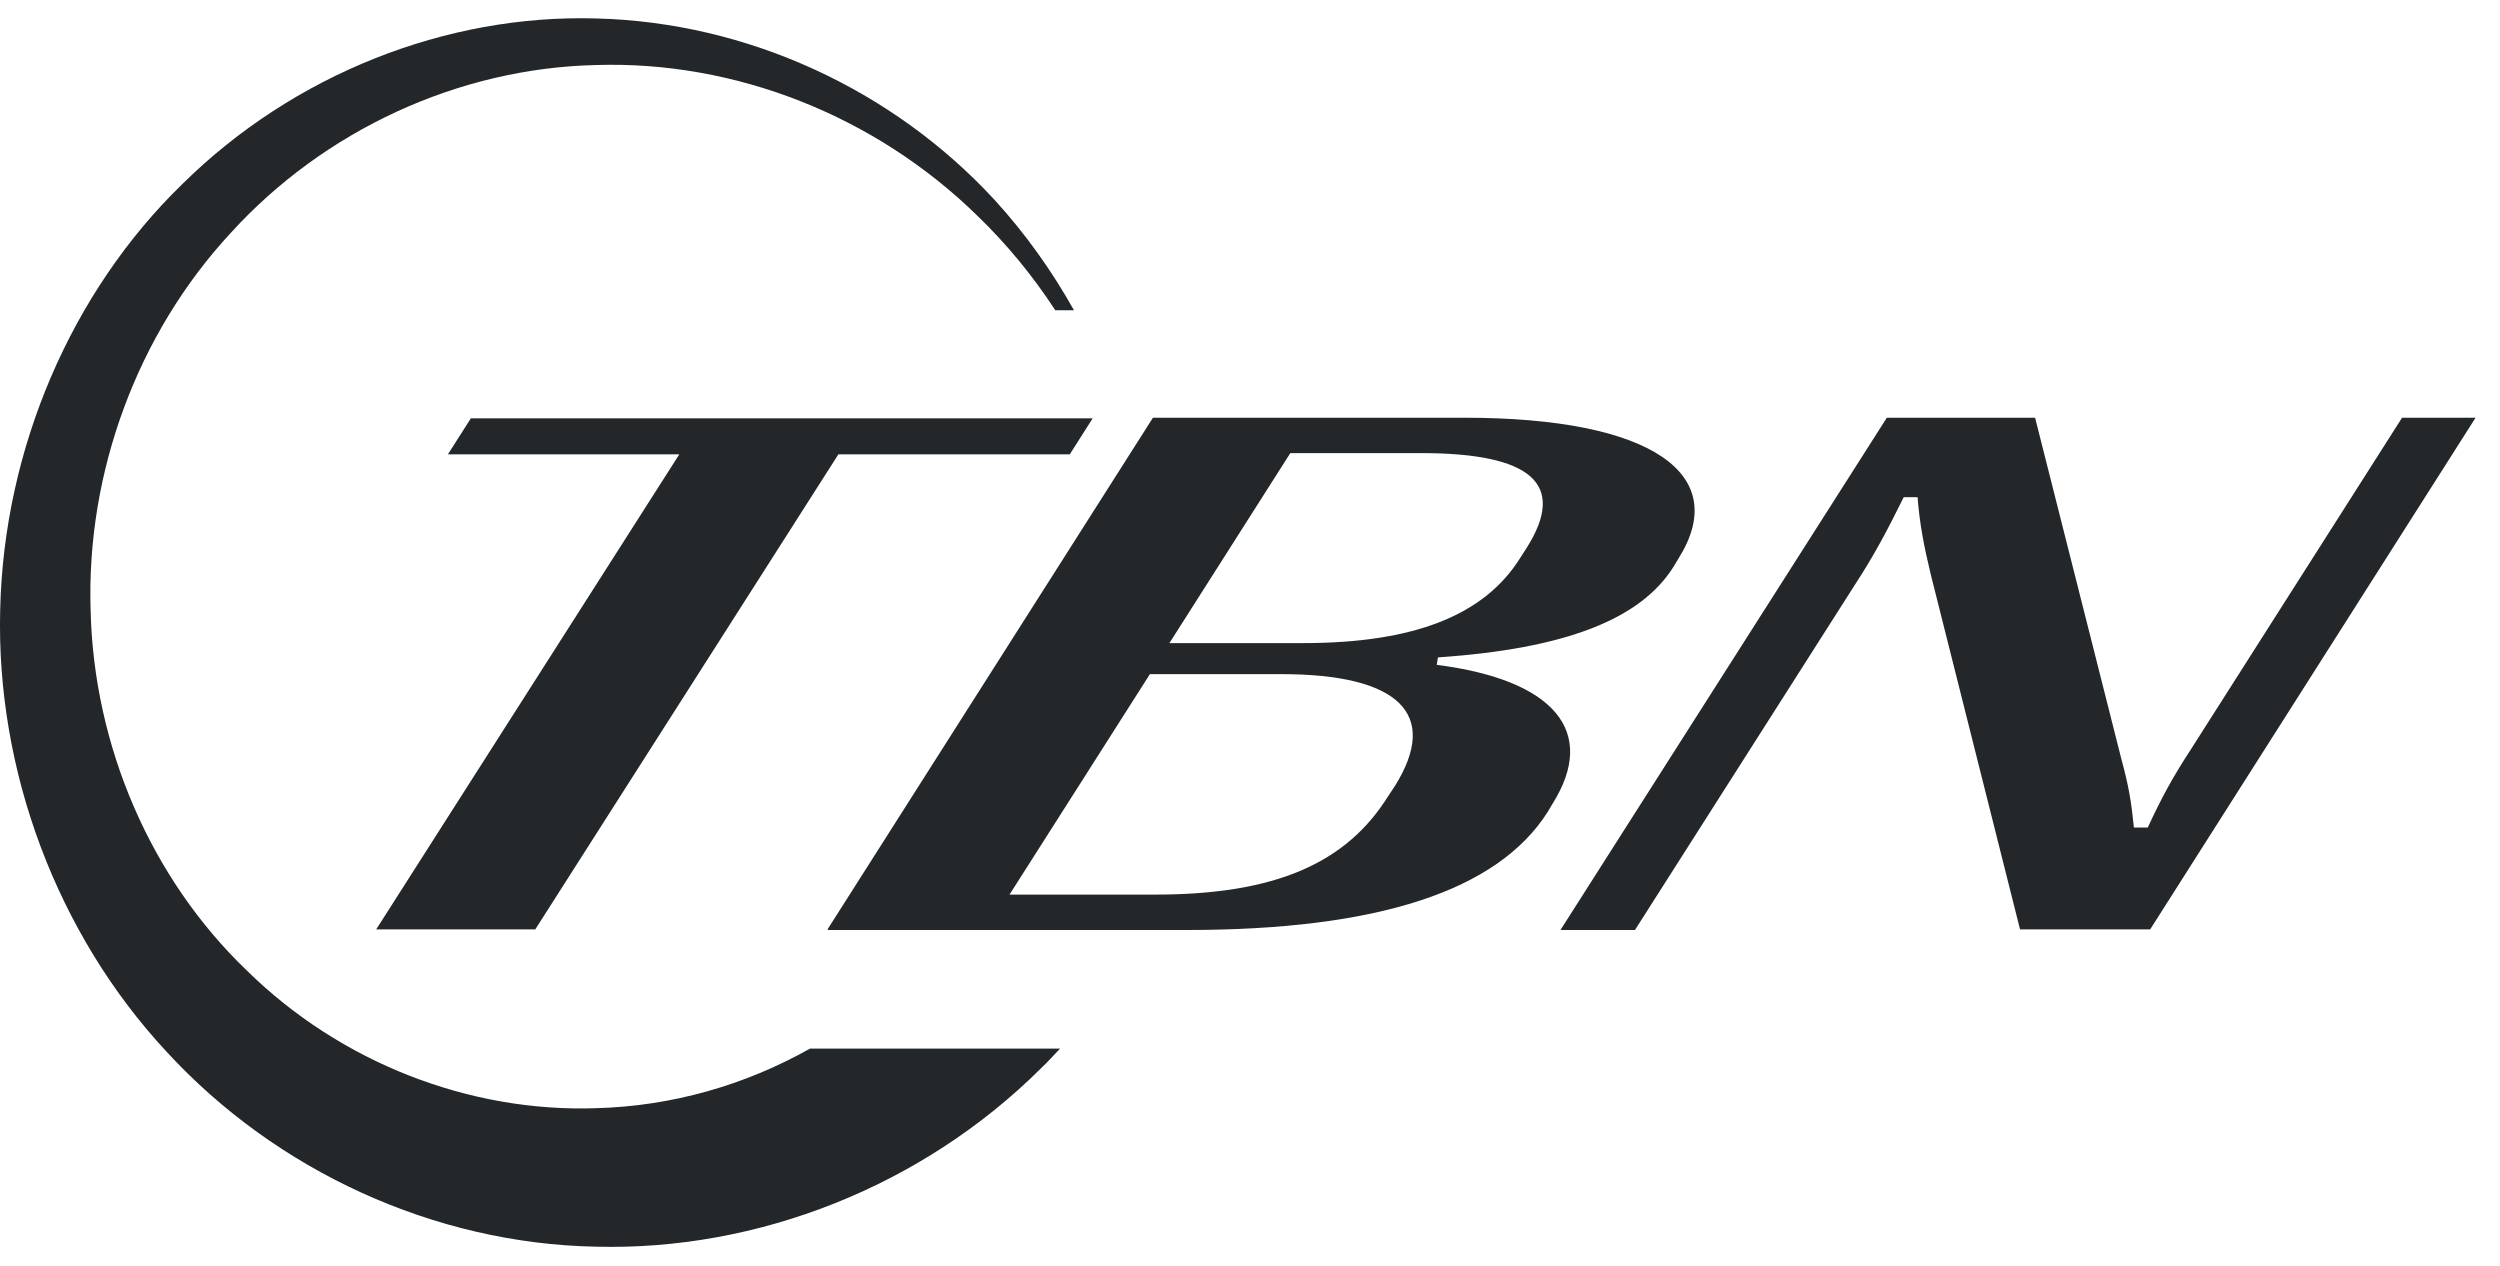 <svg width="79" height="40" viewBox="0 0 79 40" fill="none" xmlns="http://www.w3.org/2000/svg">
<path d="M11.888 29.368L21.466 14.357H14.154L14.878 13.22H34.528L33.805 14.357H26.493L16.915 29.368H11.888Z" fill="#24272A"/>
<path d="M26.15 29.368L36.433 13.2H46.277C52.237 13.2 54.712 15.005 53.037 17.654L52.884 17.909C51.837 19.577 49.457 20.499 45.439 20.774L45.401 21.009C49.095 21.48 50.504 23.109 49.057 25.404L48.905 25.66C47.324 28.151 43.535 29.388 37.499 29.388H26.169L26.15 29.368ZM31.882 28.269H36.509C40.317 28.269 42.545 27.268 43.859 25.169L44.068 24.855C45.515 22.559 44.202 21.303 40.488 21.303H36.337L31.901 28.269H31.882ZM36.947 20.322H41.174C44.658 20.322 46.905 19.459 48.048 17.615L48.238 17.32C49.533 15.28 48.371 14.318 44.906 14.318H40.774L36.966 20.303L36.947 20.322Z" fill="#24272A"/>
<path d="M49.323 29.368L59.624 13.2H64.309L67.032 23.972C67.279 24.875 67.355 25.385 67.431 26.15H67.869C68.288 25.247 68.631 24.6 69.221 23.697L75.905 13.2H78.228L67.946 29.368H63.833L61.015 18.164C60.805 17.301 60.653 16.516 60.596 15.711H60.158C59.624 16.791 59.206 17.575 58.615 18.478L51.665 29.388H49.323V29.368Z" fill="#24272A"/>
<path d="M18.838 35.019C14.84 35.156 10.765 33.587 7.794 30.663C4.786 27.779 2.958 23.599 2.863 19.263C2.729 14.946 4.329 10.551 7.299 7.352C10.232 4.134 14.459 2.153 18.838 2.055C23.218 1.917 27.654 3.644 30.91 6.842C31.824 7.725 32.643 8.726 33.348 9.805H33.938C33.233 8.549 32.396 7.372 31.424 6.312C28.206 2.82 23.599 0.701 18.838 0.583C14.097 0.446 9.28 2.349 5.776 5.802C2.253 9.216 0.121 14.181 0.006 19.263C-0.127 24.345 1.796 29.505 5.262 33.233C8.727 37.001 13.716 39.296 18.819 39.395C23.941 39.532 29.14 37.491 32.891 33.763C33.1 33.567 33.291 33.351 33.5 33.135H25.598C23.541 34.293 21.218 34.96 18.819 35.019H18.838Z" fill="#24272A"/>
</svg>
